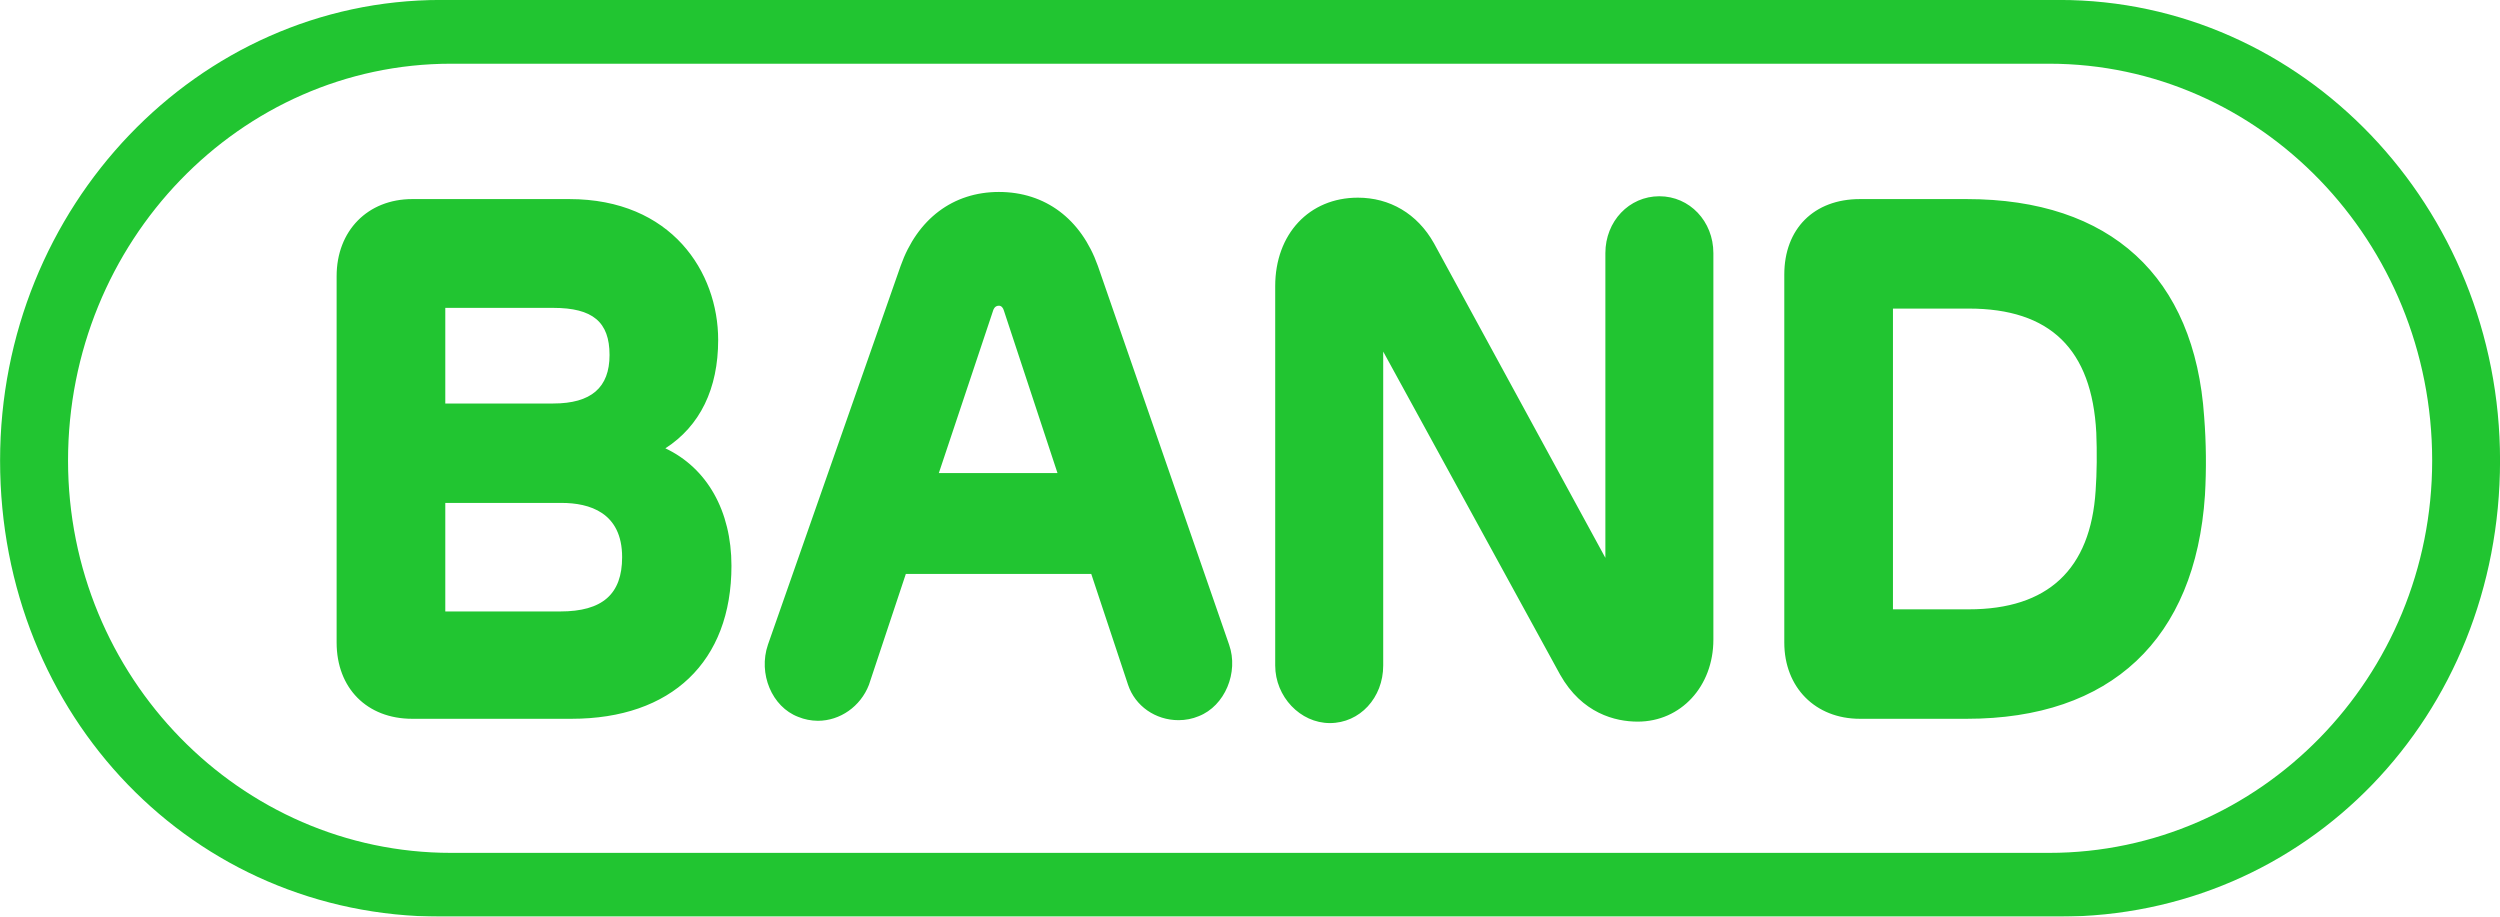 <svg width="60" height="22" viewBox="0 0 60 22" fill="none" xmlns="http://www.w3.org/2000/svg">
<g clip-path="url(#clip0_19_169)">
<mask id="mask0_19_169" style="mask-type:luminance" maskUnits="userSpaceOnUse" x="-18" y="-37" width="191" height="96">
<path d="M-17.61 -36.429H172.832V58.429H-17.61V-36.429Z" fill="white"/>
</mask>
<g mask="url(#mask0_19_169)">
<path d="M39.825 4.71C39.098 4.71 38.529 5.311 38.529 6.075V13.388L34.416 5.84C34.013 5.122 33.348 4.744 32.589 4.744C31.42 4.744 30.605 5.617 30.605 6.867V15.972C30.605 16.721 31.207 17.354 31.917 17.354C32.635 17.354 33.197 16.747 33.197 15.972V8.438L37.442 16.19C37.968 17.124 38.769 17.319 39.305 17.319C40.339 17.319 41.121 16.474 41.121 15.352V6.075C41.121 5.311 40.551 4.71 39.825 4.71ZM50.295 11.778C50.174 13.667 49.148 14.624 47.251 14.624H45.431V7.406H47.251C49.205 7.406 50.206 8.381 50.311 10.385C50.33 10.848 50.325 11.357 50.295 11.778ZM47.201 4.778H44.638C43.535 4.778 42.823 5.491 42.823 6.591V15.421C42.823 16.499 43.569 17.251 44.638 17.251H47.201C50.657 17.251 52.688 15.346 52.919 11.885C52.955 11.259 52.949 10.631 52.9 10.006C52.674 6.635 50.65 4.778 47.201 4.778ZM22.532 11.354L23.838 7.444C23.847 7.419 23.877 7.337 23.974 7.337C24.034 7.337 24.076 7.39 24.093 7.453L25.38 11.354H22.532ZM26.349 6.382C25.948 5.254 25.084 4.607 23.974 4.607C22.874 4.607 22.015 5.254 21.615 6.382L18.431 15.471C18.192 16.169 18.526 16.965 19.157 17.205C19.307 17.267 19.467 17.298 19.629 17.299C20.162 17.299 20.653 16.955 20.854 16.437L21.74 13.774H26.19L27.074 16.437C27.244 16.944 27.73 17.284 28.285 17.284C28.453 17.284 28.618 17.252 28.77 17.188C29.395 16.944 29.734 16.139 29.498 15.471L26.349 6.382ZM13.445 14.675H10.687V12.07H13.478C14.141 12.07 14.931 12.296 14.931 13.372C14.931 14.261 14.458 14.675 13.445 14.675ZM10.687 7.389H13.277C14.225 7.389 14.629 7.726 14.629 8.52C14.629 9.303 14.187 9.684 13.277 9.684H10.687V7.389ZM15.969 10.76C16.801 10.223 17.236 9.33 17.236 8.158C17.236 6.53 16.117 4.778 13.664 4.778H9.894C8.826 4.778 8.079 5.538 8.079 6.626V15.421C8.079 16.516 8.808 17.251 9.894 17.251H13.714C16.118 17.251 17.555 15.879 17.555 13.579C17.555 12.262 16.968 11.231 15.969 10.76ZM49.177 20.469H10.827C5.757 20.469 1.633 16.245 1.633 11.054C1.633 5.801 5.757 1.529 10.827 1.529H49.177C54.246 1.529 58.372 5.801 58.372 11.054C58.372 16.245 54.246 20.469 49.177 20.469ZM49.426 -0.001H10.577C4.746 -0.001 0.002 4.958 0.002 11.054C0.002 17.191 4.648 21.999 10.577 21.999H49.426C55.355 21.999 60.001 17.191 60.001 11.054C60.001 4.958 55.257 -0.001 49.426 -0.001Z" fill="#21C531"/>
</g>
</g>
<defs>
<clipPath id="clip0_19_169">
<rect width="60" height="22" fill="white"/>
</clipPath>
</defs>
</svg>
